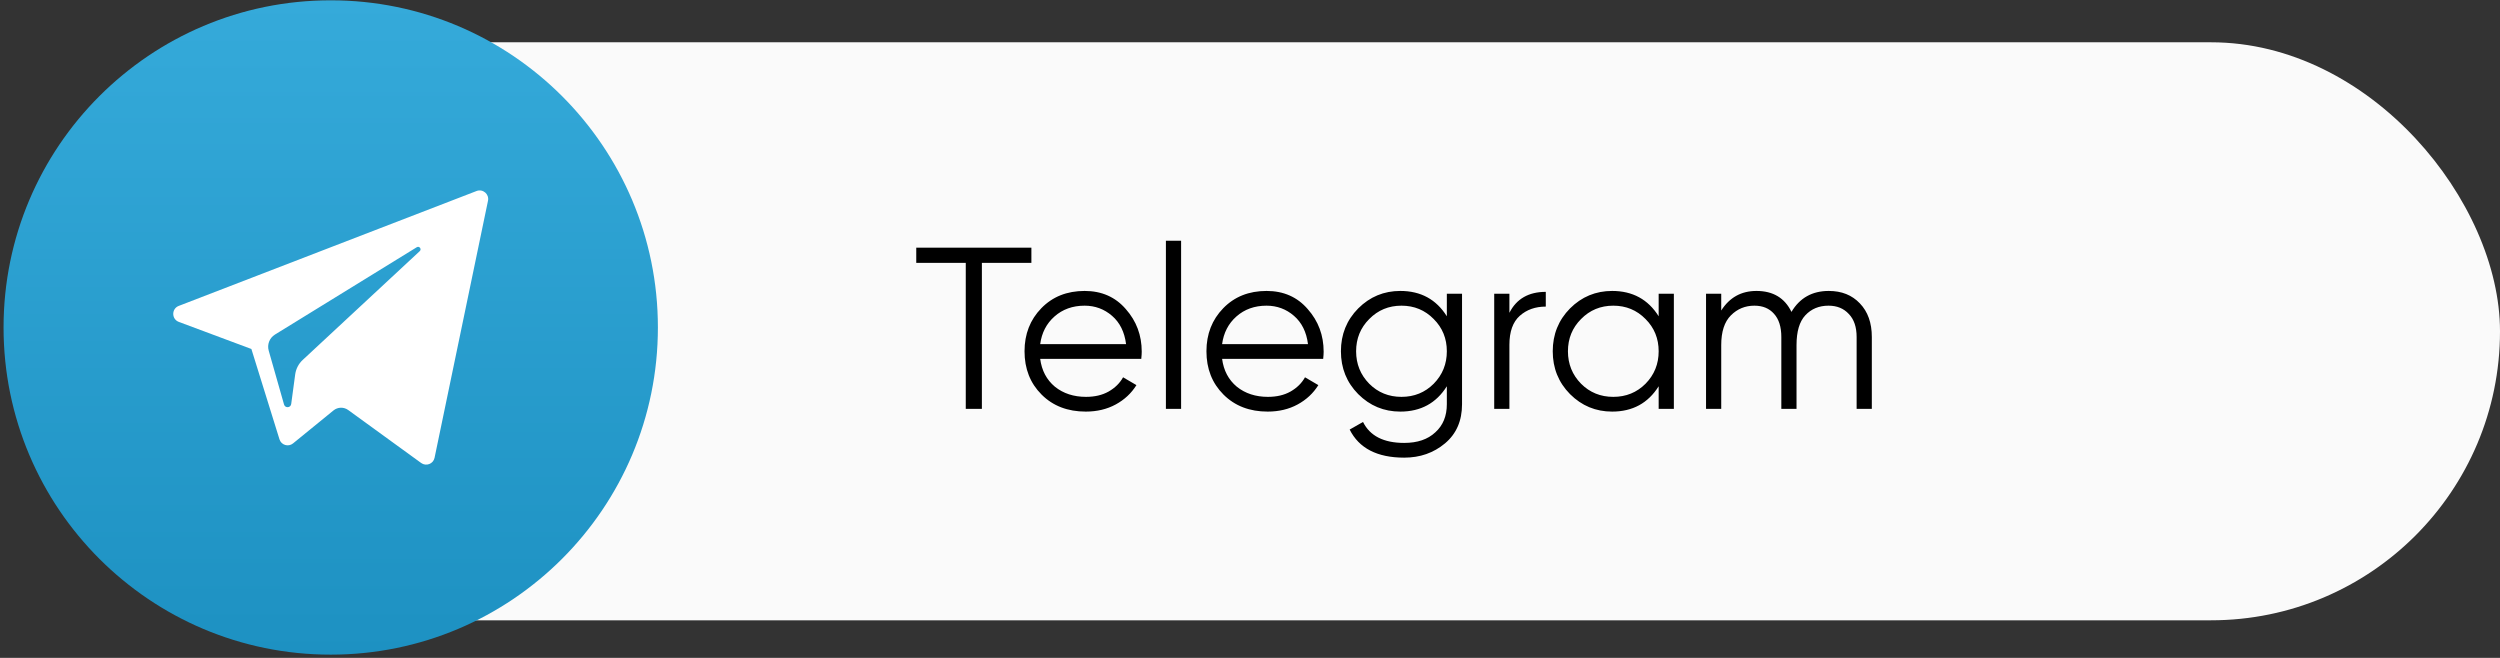 <?xml version="1.0" encoding="UTF-8"?> <svg xmlns="http://www.w3.org/2000/svg" width="532" height="140" viewBox="0 0 532 140" fill="none"><rect x="0" y="0" width="532" height="140" fill="#333333" stroke="none"/><rect x="20" y="9" width="512" height="123" rx="61.5" fill="#FAFAFA"></rect><path d="M139.539 69.769C139.539 107.75 108.75 138.539 70.769 138.539C32.789 138.539 2 107.75 2 69.769C2 31.789 32.789 1 70.769 1C108.75 1 139.539 31.789 139.539 69.769Z" fill="url(#paint0_linear_7386_56)"></path><path d="M140 69.688C140 108.139 108.829 139.309 70.378 139.309C31.927 139.309 0.757 108.139 0.757 69.688C0.757 31.237 31.927 0.066 70.378 0.066C108.829 0.066 140 31.237 140 69.688Z" fill="url(#paint1_linear_7386_56)"></path><path d="M38.053 68.502L53.495 74.265L59.472 93.487C59.854 94.719 61.36 95.174 62.359 94.357L70.967 87.34C71.869 86.604 73.154 86.568 74.097 87.252L89.622 98.524C90.691 99.301 92.206 98.715 92.474 97.423L103.847 42.717C104.139 41.306 102.753 40.129 101.41 40.649L38.035 65.097C36.471 65.7 36.484 67.914 38.053 68.502ZM58.509 71.197L88.688 52.61C89.231 52.277 89.789 53.01 89.323 53.442L64.416 76.594C63.541 77.409 62.976 78.5 62.816 79.683L61.968 85.971C61.855 86.811 60.676 86.894 60.444 86.081L57.181 74.616C56.807 73.308 57.352 71.911 58.509 71.197Z" fill="white"></path><path d="M219.48 52.7V55.934H208.945V87H205.515V55.934H194.98V52.7H219.48ZM230.809 61.912C234.435 61.912 237.358 63.202 239.58 65.783C241.834 68.331 242.961 71.353 242.961 74.848C242.961 75.207 242.928 75.714 242.863 76.367H221.352C221.678 78.85 222.724 80.826 224.488 82.296C226.284 83.733 228.489 84.452 231.103 84.452C232.965 84.452 234.565 84.076 235.905 83.325C237.277 82.541 238.306 81.528 238.992 80.287L241.834 81.953C240.756 83.684 239.286 85.056 237.424 86.069C235.562 87.082 233.438 87.588 231.054 87.588C227.199 87.588 224.063 86.379 221.646 83.962C219.228 81.545 218.02 78.474 218.02 74.75C218.02 71.091 219.212 68.037 221.597 65.587C223.981 63.137 227.052 61.912 230.809 61.912ZM230.809 65.048C228.261 65.048 226.121 65.816 224.39 67.351C222.691 68.854 221.678 70.814 221.352 73.231H239.629C239.302 70.65 238.306 68.641 236.64 67.204C234.974 65.767 233.03 65.048 230.809 65.048ZM248.105 87V51.23H251.339V87H248.105ZM269.52 61.912C273.146 61.912 276.07 63.202 278.291 65.783C280.545 68.331 281.672 71.353 281.672 74.848C281.672 75.207 281.64 75.714 281.574 76.367H260.063C260.39 78.85 261.435 80.826 263.199 82.296C264.996 83.733 267.201 84.452 269.814 84.452C271.676 84.452 273.277 84.076 274.616 83.325C275.988 82.541 277.017 81.528 277.703 80.287L280.545 81.953C279.467 83.684 277.997 85.056 276.135 86.069C274.273 87.082 272.15 87.588 269.765 87.588C265.911 87.588 262.775 86.379 260.357 83.962C257.94 81.545 256.731 78.474 256.731 74.75C256.731 71.091 257.924 68.037 260.308 65.587C262.693 63.137 265.764 61.912 269.52 61.912ZM269.52 65.048C266.972 65.048 264.833 65.816 263.101 67.351C261.403 68.854 260.39 70.814 260.063 73.231H278.34C278.014 70.65 277.017 68.641 275.351 67.204C273.685 65.767 271.742 65.048 269.52 65.048ZM307.887 62.5H311.121V86.02C311.121 89.548 309.912 92.325 307.495 94.35C305.077 96.375 302.186 97.388 298.822 97.388C293.072 97.388 289.201 95.395 287.209 91.41L290.051 89.793C291.521 92.766 294.444 94.252 298.822 94.252C301.631 94.252 303.836 93.501 305.437 91.998C307.07 90.528 307.887 88.535 307.887 86.02V82.198C305.633 85.791 302.333 87.588 297.989 87.588C294.493 87.588 291.504 86.347 289.022 83.864C286.572 81.381 285.347 78.343 285.347 74.75C285.347 71.157 286.572 68.119 289.022 65.636C291.504 63.153 294.493 61.912 297.989 61.912C302.333 61.912 305.633 63.709 307.887 67.302V62.5ZM291.374 81.659C293.236 83.521 295.522 84.452 298.234 84.452C300.945 84.452 303.232 83.521 305.094 81.659C306.956 79.764 307.887 77.461 307.887 74.75C307.887 72.039 306.956 69.752 305.094 67.89C303.232 65.995 300.945 65.048 298.234 65.048C295.522 65.048 293.236 65.995 291.374 67.89C289.512 69.752 288.581 72.039 288.581 74.75C288.581 77.461 289.512 79.764 291.374 81.659ZM321.202 66.567C322.705 63.594 325.285 62.108 328.944 62.108V65.244C326.723 65.244 324.877 65.897 323.407 67.204C321.937 68.511 321.202 70.569 321.202 73.378V87H317.968V62.5H321.202V66.567ZM352.963 62.5H356.197V87H352.963V82.198C350.709 85.791 347.41 87.588 343.065 87.588C339.57 87.588 336.581 86.347 334.098 83.864C331.648 81.381 330.423 78.343 330.423 74.75C330.423 71.157 331.648 68.119 334.098 65.636C336.581 63.153 339.57 61.912 343.065 61.912C347.41 61.912 350.709 63.709 352.963 67.302V62.5ZM336.45 81.659C338.312 83.521 340.599 84.452 343.31 84.452C346.021 84.452 348.308 83.521 350.17 81.659C352.032 79.764 352.963 77.461 352.963 74.75C352.963 72.039 352.032 69.752 350.17 67.89C348.308 65.995 346.021 65.048 343.31 65.048C340.599 65.048 338.312 65.995 336.45 67.89C334.588 69.752 333.657 72.039 333.657 74.75C333.657 77.461 334.588 79.764 336.45 81.659ZM389.161 61.912C391.905 61.912 394.11 62.794 395.776 64.558C397.475 66.322 398.324 68.707 398.324 71.712V87H395.09V71.712C395.09 69.589 394.535 67.955 393.424 66.812C392.346 65.636 390.909 65.048 389.112 65.048C387.087 65.048 385.437 65.734 384.163 67.106C382.922 68.445 382.301 70.552 382.301 73.427V87H379.067V71.712C379.067 69.556 378.545 67.906 377.499 66.763C376.487 65.62 375.098 65.048 373.334 65.048C371.374 65.048 369.708 65.734 368.336 67.106C366.964 68.478 366.278 70.585 366.278 73.427V87H363.044V62.5H366.278V66.077C368.042 63.3 370.541 61.912 373.775 61.912C377.303 61.912 379.786 63.398 381.223 66.371C382.987 63.398 385.633 61.912 389.161 61.912Z" fill="black"></path><defs><linearGradient id="paint0_linear_7386_56" x1="70.769" y1="1" x2="70.769" y2="138.539" gradientUnits="userSpaceOnUse"><stop stop-color="#00E676"></stop><stop offset="1" stop-color="#00A454"></stop></linearGradient><linearGradient id="paint1_linear_7386_56" x1="70.378" y1="0.066" x2="70.378" y2="139.309" gradientUnits="userSpaceOnUse"><stop stop-color="#35AADA"></stop><stop offset="1" stop-color="#1D91C2"></stop></linearGradient></defs></svg> 
